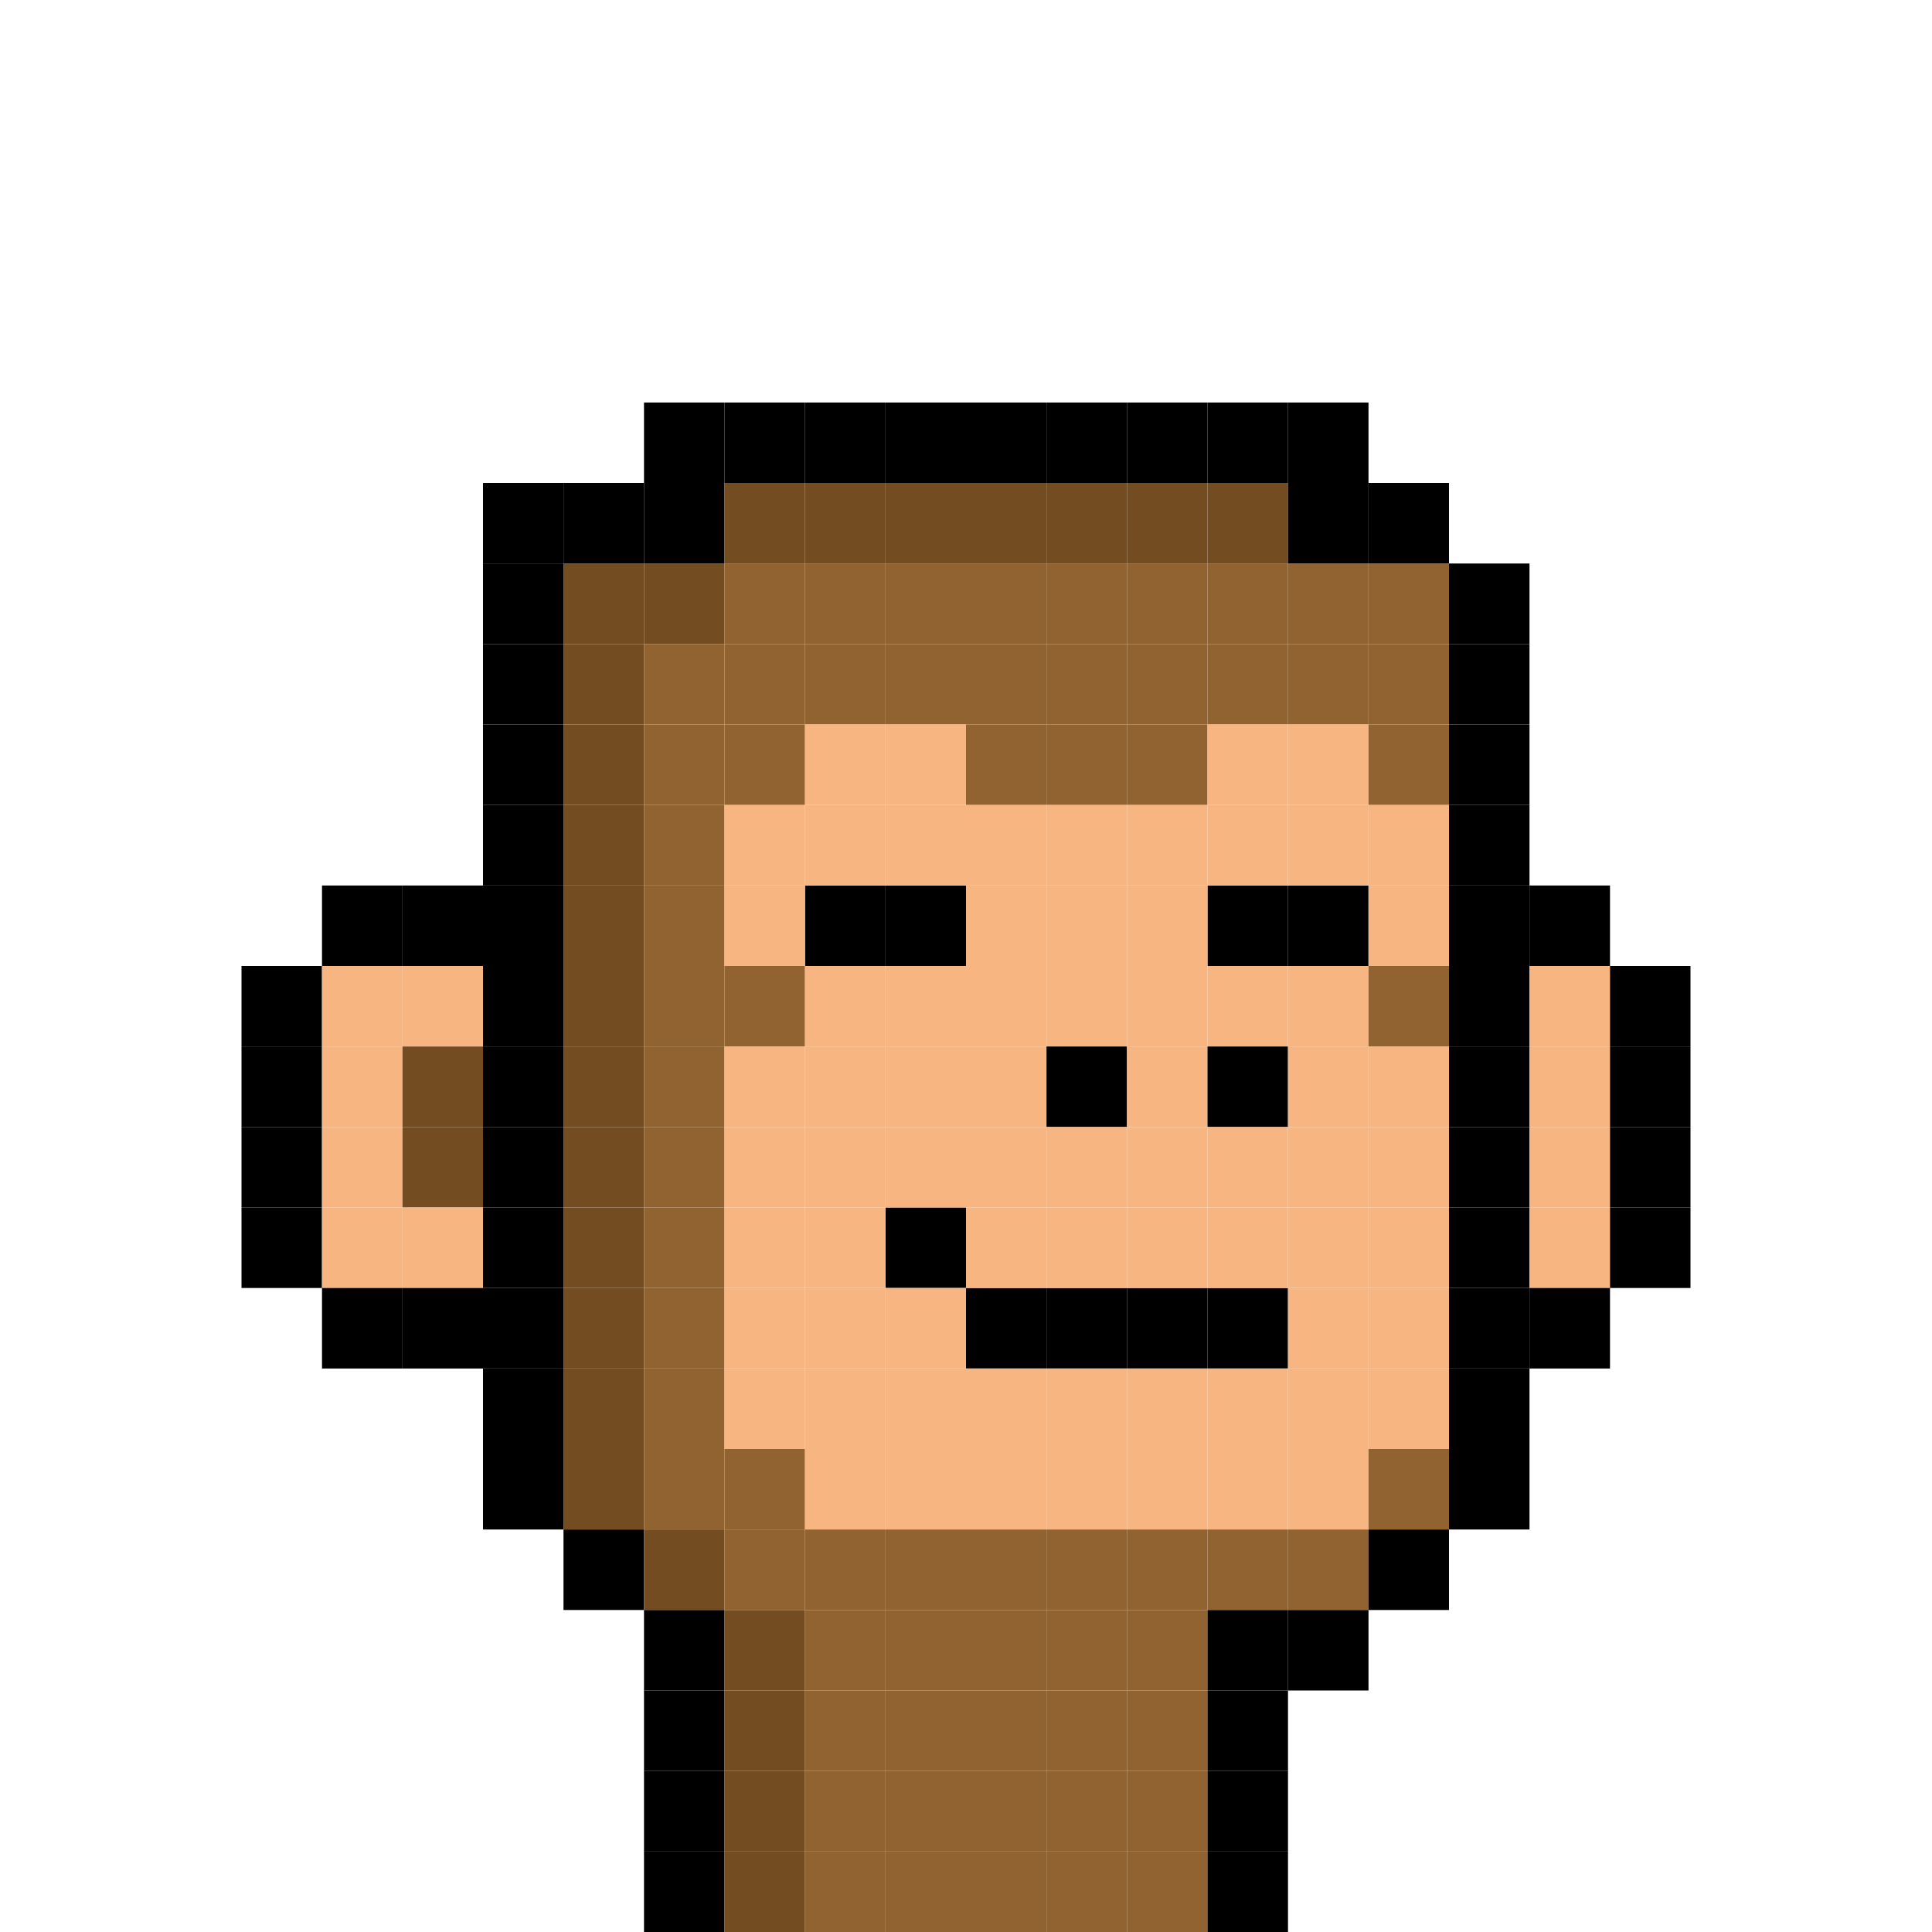 <svg id="c" xmlns="http://www.w3.org/2000/svg" preserveAspectRatio="xMinYMin meet" viewBox="0 0 24 24"> <rect class='c00' x='10' y='11'/><rect class='c00' x='11' y='11'/><rect class='c00' x='15' y='11'/><rect class='c00' x='16' y='11'/><rect class='c00' x='11' y='15'/><rect class='c00' x='12' y='16'/><rect class='c00' x='13' y='16'/><rect class='c00' x='14' y='16'/><rect class='c00' x='15' y='16'/><rect class='c00' x='8' y='5'/><rect class='c00' x='9' y='5'/><rect class='c00' x='10' y='5'/><rect class='c00' x='11' y='5'/><rect class='c00' x='12' y='5'/><rect class='c00' x='13' y='5'/><rect class='c00' x='14' y='5'/><rect class='c00' x='15' y='5'/><rect class='c00' x='16' y='5'/><rect class='c00' x='6' y='6'/><rect class='c00' x='7' y='6'/><rect class='c00' x='8' y='6'/><rect class='c02' x='9' y='6'/><rect class='c02' x='10' y='6'/><rect class='c02' x='11' y='6'/><rect class='c02' x='12' y='6'/><rect class='c02' x='13' y='6'/><rect class='c02' x='14' y='6'/><rect class='c02' x='15' y='6'/><rect class='c00' x='16' y='6'/><rect class='c00' x='17' y='6'/><rect class='c00' x='6' y='7'/><rect class='c02' x='7' y='7'/><rect class='c02' x='8' y='7'/><rect class='c03' x='9' y='7'/><rect class='c03' x='10' y='7'/><rect class='c03' x='11' y='7'/><rect class='c03' x='12' y='7'/><rect class='c03' x='13' y='7'/><rect class='c03' x='14' y='7'/><rect class='c03' x='15' y='7'/><rect class='c03' x='16' y='7'/><rect class='c03' x='17' y='7'/><rect class='c00' x='18' y='7'/><rect class='c00' x='6' y='8'/><rect class='c02' x='7' y='8'/><rect class='c03' x='8' y='8'/><rect class='c03' x='9' y='8'/><rect class='c03' x='10' y='8'/><rect class='c03' x='11' y='8'/><rect class='c03' x='12' y='8'/><rect class='c03' x='13' y='8'/><rect class='c03' x='14' y='8'/><rect class='c03' x='15' y='8'/><rect class='c03' x='16' y='8'/><rect class='c03' x='17' y='8'/><rect class='c00' x='18' y='8'/><rect class='c00' x='6' y='9'/><rect class='c02' x='7' y='9'/><rect class='c03' x='8' y='9'/><rect class='c03' x='9' y='9'/><rect class='c04' x='10' y='9'/><rect class='c04' x='11' y='9'/><rect class='c03' x='12' y='9'/><rect class='c03' x='13' y='9'/><rect class='c03' x='14' y='9'/><rect class='c04' x='15' y='9'/><rect class='c04' x='16' y='9'/><rect class='c03' x='17' y='9'/><rect class='c00' x='18' y='9'/><rect class='c00' x='6' y='10'/><rect class='c02' x='7' y='10'/><rect class='c03' x='8' y='10'/><rect class='c04' x='9' y='10'/><rect class='c04' x='10' y='10'/><rect class='c04' x='11' y='10'/><rect class='c04' x='12' y='10'/><rect class='c04' x='13' y='10'/><rect class='c04' x='14' y='10'/><rect class='c04' x='15' y='10'/><rect class='c04' x='16' y='10'/><rect class='c04' x='17' y='10'/><rect class='c00' x='18' y='10'/><rect class='c00' x='4' y='11'/><rect class='c00' x='5' y='11'/><rect class='c00' x='6' y='11'/><rect class='c02' x='7' y='11'/><rect class='c03' x='8' y='11'/><rect class='c04' x='9' y='11'/><rect class='c04' x='12' y='11'/><rect class='c04' x='13' y='11'/><rect class='c04' x='14' y='11'/><rect class='c04' x='17' y='11'/><rect class='c00' x='18' y='11'/><rect class='c00' x='19' y='11'/><rect class='c00' x='3' y='12'/><rect class='c04' x='4' y='12'/><rect class='c04' x='5' y='12'/><rect class='c00' x='6' y='12'/><rect class='c02' x='7' y='12'/><rect class='c03' x='8' y='12'/><rect class='c03' x='9' y='12'/><rect class='c04' x='10' y='12'/><rect class='c04' x='11' y='12'/><rect class='c04' x='12' y='12'/><rect class='c04' x='13' y='12'/><rect class='c04' x='14' y='12'/><rect class='c04' x='15' y='12'/><rect class='c04' x='16' y='12'/><rect class='c03' x='17' y='12'/><rect class='c00' x='18' y='12'/><rect class='c04' x='19' y='12'/><rect class='c00' x='20' y='12'/><rect class='c00' x='3' y='13'/><rect class='c04' x='4' y='13'/><rect class='c02' x='5' y='13'/><rect class='c00' x='6' y='13'/><rect class='c02' x='7' y='13'/><rect class='c03' x='8' y='13'/><rect class='c04' x='9' y='13'/><rect class='c04' x='10' y='13'/><rect class='c04' x='11' y='13'/><rect class='c04' x='12' y='13'/><rect class='c00' x='13' y='13'/><rect class='c04' x='14' y='13'/><rect class='c00' x='15' y='13'/><rect class='c04' x='16' y='13'/><rect class='c04' x='17' y='13'/><rect class='c00' x='18' y='13'/><rect class='c04' x='19' y='13'/><rect class='c00' x='20' y='13'/><rect class='c00' x='3' y='14'/><rect class='c04' x='4' y='14'/><rect class='c02' x='5' y='14'/><rect class='c00' x='6' y='14'/><rect class='c02' x='7' y='14'/><rect class='c03' x='8' y='14'/><rect class='c04' x='9' y='14'/><rect class='c04' x='10' y='14'/><rect class='c04' x='11' y='14'/><rect class='c04' x='12' y='14'/><rect class='c04' x='13' y='14'/><rect class='c04' x='14' y='14'/><rect class='c04' x='15' y='14'/><rect class='c04' x='16' y='14'/><rect class='c04' x='17' y='14'/><rect class='c00' x='18' y='14'/><rect class='c04' x='19' y='14'/><rect class='c00' x='20' y='14'/><rect class='c00' x='3' y='15'/><rect class='c04' x='4' y='15'/><rect class='c04' x='5' y='15'/><rect class='c00' x='6' y='15'/><rect class='c02' x='7' y='15'/><rect class='c03' x='8' y='15'/><rect class='c04' x='9' y='15'/><rect class='c04' x='10' y='15'/><rect class='c04' x='12' y='15'/><rect class='c04' x='13' y='15'/><rect class='c04' x='14' y='15'/><rect class='c04' x='15' y='15'/><rect class='c04' x='16' y='15'/><rect class='c04' x='17' y='15'/><rect class='c00' x='18' y='15'/><rect class='c04' x='19' y='15'/><rect class='c00' x='20' y='15'/><rect class='c00' x='4' y='16'/><rect class='c00' x='5' y='16'/><rect class='c00' x='6' y='16'/><rect class='c02' x='7' y='16'/><rect class='c03' x='8' y='16'/><rect class='c04' x='9' y='16'/><rect class='c04' x='10' y='16'/><rect class='c04' x='11' y='16'/><rect class='c04' x='16' y='16'/><rect class='c04' x='17' y='16'/><rect class='c00' x='18' y='16'/><rect class='c00' x='19' y='16'/><rect class='c00' x='6' y='17'/><rect class='c02' x='7' y='17'/><rect class='c03' x='8' y='17'/><rect class='c04' x='9' y='17'/><rect class='c04' x='10' y='17'/><rect class='c04' x='11' y='17'/><rect class='c04' x='12' y='17'/><rect class='c04' x='13' y='17'/><rect class='c04' x='14' y='17'/><rect class='c04' x='15' y='17'/><rect class='c04' x='16' y='17'/><rect class='c04' x='17' y='17'/><rect class='c00' x='18' y='17'/><rect class='c00' x='6' y='18'/><rect class='c02' x='7' y='18'/><rect class='c03' x='8' y='18'/><rect class='c03' x='9' y='18'/><rect class='c04' x='10' y='18'/><rect class='c04' x='11' y='18'/><rect class='c04' x='12' y='18'/><rect class='c04' x='13' y='18'/><rect class='c04' x='14' y='18'/><rect class='c04' x='15' y='18'/><rect class='c04' x='16' y='18'/><rect class='c03' x='17' y='18'/><rect class='c00' x='18' y='18'/><rect class='c00' x='7' y='19'/><rect class='c02' x='8' y='19'/><rect class='c03' x='9' y='19'/><rect class='c03' x='10' y='19'/><rect class='c03' x='11' y='19'/><rect class='c03' x='12' y='19'/><rect class='c03' x='13' y='19'/><rect class='c03' x='14' y='19'/><rect class='c03' x='15' y='19'/><rect class='c03' x='16' y='19'/><rect class='c00' x='17' y='19'/><rect class='c00' x='8' y='20'/><rect class='c02' x='9' y='20'/><rect class='c03' x='10' y='20'/><rect class='c03' x='11' y='20'/><rect class='c03' x='12' y='20'/><rect class='c03' x='13' y='20'/><rect class='c03' x='14' y='20'/><rect class='c00' x='15' y='20'/><rect class='c00' x='16' y='20'/><rect class='c00' x='8' y='21'/><rect class='c02' x='9' y='21'/><rect class='c03' x='10' y='21'/><rect class='c03' x='11' y='21'/><rect class='c03' x='12' y='21'/><rect class='c03' x='13' y='21'/><rect class='c03' x='14' y='21'/><rect class='c00' x='15' y='21'/><rect class='c00' x='8' y='22'/><rect class='c02' x='9' y='22'/><rect class='c03' x='10' y='22'/><rect class='c03' x='11' y='22'/><rect class='c03' x='12' y='22'/><rect class='c03' x='13' y='22'/><rect class='c03' x='14' y='22'/><rect class='c00' x='15' y='22'/><rect class='c00' x='8' y='23'/><rect class='c02' x='9' y='23'/><rect class='c03' x='10' y='23'/><rect class='c03' x='11' y='23'/><rect class='c03' x='12' y='23'/><rect class='c03' x='13' y='23'/><rect class='c03' x='14' y='23'/><rect class='c00' x='15' y='23'/><style>rect{width:1px;height:1px;}#c{shape-rendering: crispedges;}.c00{fill:#000000}.c01{fill:#ffffff}.c02{fill:#734c22}.c03{fill: #916331}.c04{fill: #f7b681}.c05{fill:#6e6e6e}.c06{fill:#8a8a8a}.c07{fill:#363636}.c08{fill:#4d4d4d}.c09{fill:#262626}.c10{fill:#696969}.c11{fill:#49110f}.c12{fill:#7f1416}.c13{fill:#5c5151}.c14{fill:#c4c7a9}.c15{fill:#f8fae7}.c16{fill:#fccab6}.c17{fill:#242424}.c18{fill:#3b3b3b}.c19{fill:#33334f}.c20{fill:#ef3b2d}.c21{fill:#f2ea33}.c22{fill:#8fbde5}.c23{fill:#00549e}.c24{fill:#3d4d23}.c25{fill:#5f6331}.c26{fill:#b7b681}.c27{fill:#84ff23}.c28{fill:#c8ff9c}.c29{fill:#009fb7}.c30{fill:#15e6ee}.c31{fill:#b2e590}.c32{fill:#f492be}.c33{fill:#411df3}.c34{fill:#00f01c}.c35{fill:#7a411b}.c36{fill:#542d13}.c37{fill:#f56e00}.c38{fill:#d18029}.c39{fill:#d72027}.c40{fill:#ffee00}.c41{fill:#002bd6}.c42{fill:#d6d6d6}.c43{fill:#710f11}.c44{fill:#ffdc17}.c45{fill:#382104}.c46{fill:#9cd0f1}.c47{fill:#00549e}.c48{fill:#ad4e00}</style></svg>